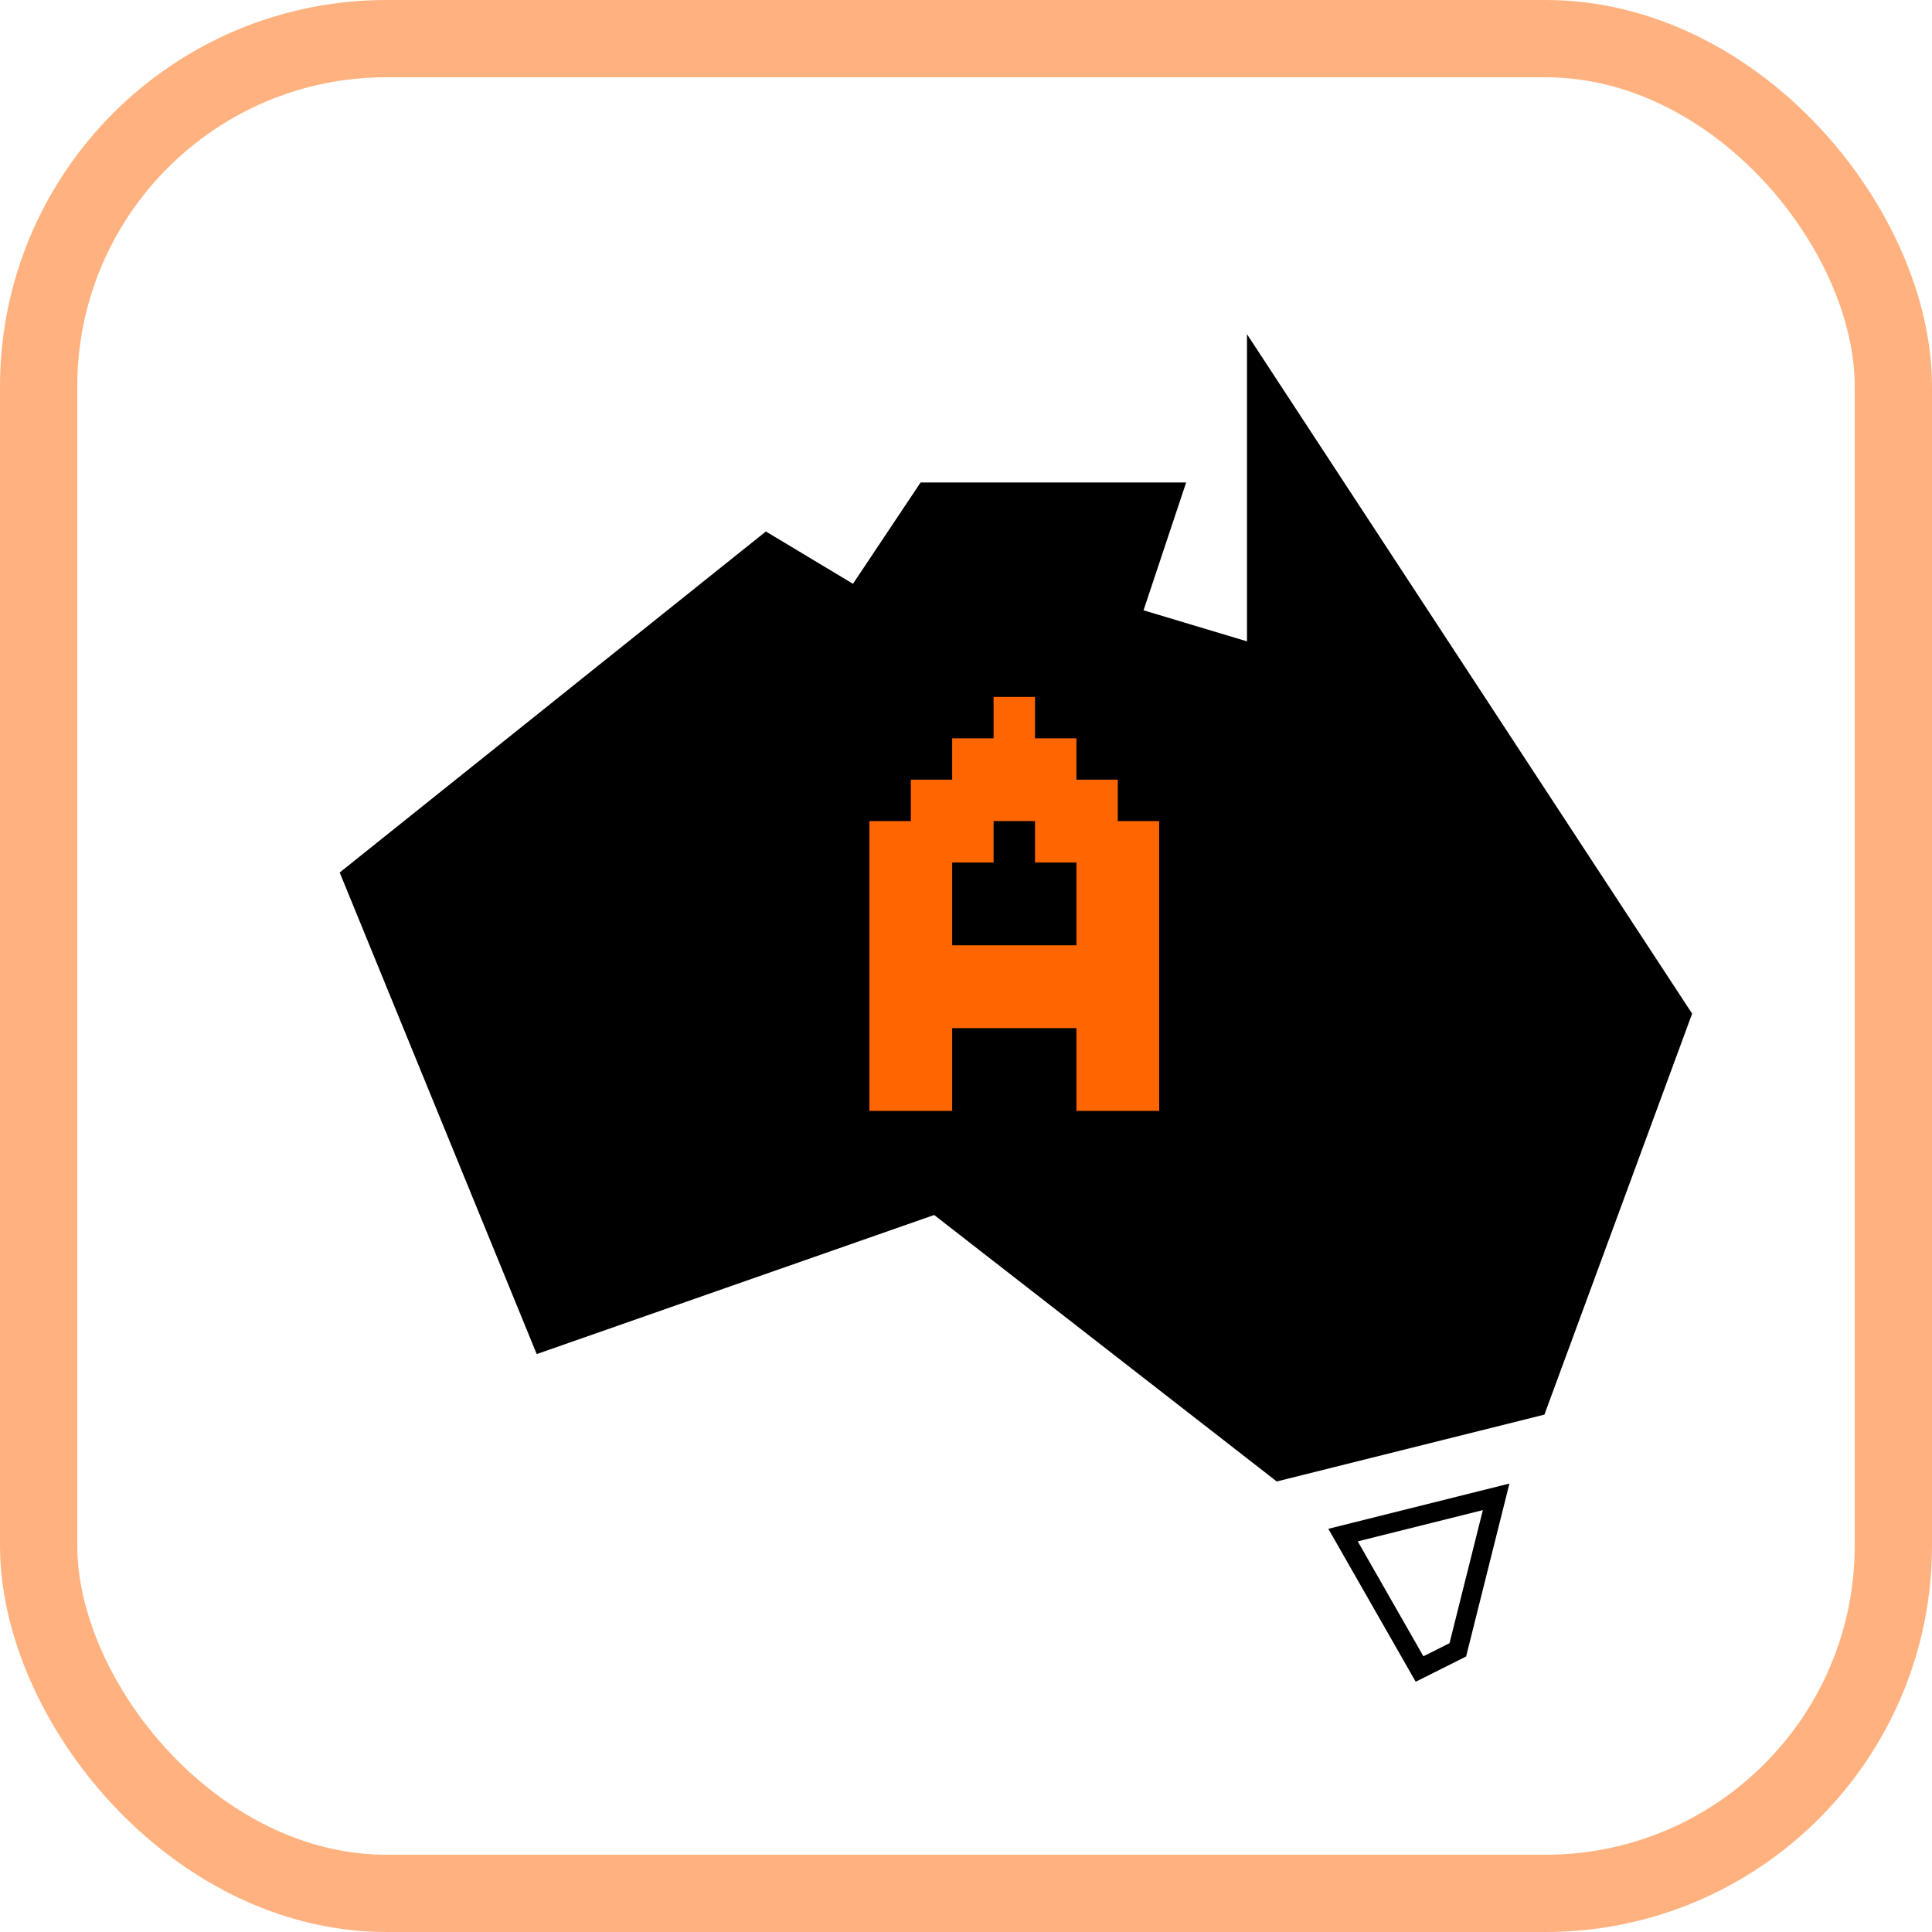 <svg width="25" height="25" viewBox="0 0 25 25" fill="none" xmlns="http://www.w3.org/2000/svg">
<g id="Icon A02">
<rect x="0.5" y="0.5" width="24" height="24" rx="4.5" stroke="#FF6600" stroke-opacity="0.5"/>
<g id="Group 36">
<path id="Vector 8" d="M19.36 19.369L17.379 19.864L18.369 21.597L18.864 21.349L19.36 19.369Z" stroke="black" stroke-width="0.25"/>
<path id="Vector 7" d="M12.18 15.16L7.228 16.893L5 11.447L9.951 7.485L11.189 8.228L12.18 6.743H14.655L14.16 8.228L16.636 8.971V6L21.34 13.18L19.607 17.884L16.636 18.626L12.18 15.16Z" fill="black" stroke="black"/>
<path id="A" d="M12.321 9.554H12.857V10.089H12.321V9.554ZM12.857 9.554H13.393V10.089H12.857V9.554ZM12.857 9.018H13.393V9.554H12.857V9.018ZM13.393 9.554H13.929V10.089H13.393V9.554ZM13.393 10.089H13.929V10.625H13.393V10.089ZM13.929 10.089H14.464V10.625H13.929V10.089ZM12.857 10.089H13.393V10.625H12.857V10.089ZM12.321 10.089H12.857V10.625H12.321V10.089ZM11.786 10.089H12.321V10.625H11.786V10.089ZM11.786 10.625H12.321V11.161H11.786V10.625ZM11.25 10.625H11.786V11.161H11.25V10.625ZM12.321 10.625H12.857V11.161H12.321V10.625ZM11.786 11.161H12.321V11.696H11.786V11.161ZM11.786 11.696H12.321V12.232H11.786V11.696ZM11.786 12.232H12.321V12.768H11.786V12.232ZM12.321 12.232H12.857V12.768H12.321V12.232ZM12.857 12.232H13.393V12.768H12.857V12.232ZM13.393 12.232H13.929V12.768H13.393V12.232ZM13.929 12.232H14.464V12.768H13.929V12.232ZM14.464 12.232H15V12.768H14.464V12.232ZM14.464 11.696H15V12.232H14.464V11.696ZM14.464 11.161H15V11.696H14.464V11.161ZM14.464 10.625H15V11.161H14.464V10.625ZM13.929 10.625H14.464V11.161H13.929V10.625ZM13.393 10.625H13.929V11.161H13.393V10.625ZM13.929 11.161H14.464V11.696H13.929V11.161ZM13.929 11.696H14.464V12.232H13.929V11.696ZM13.929 12.768H14.464V13.304H13.929V12.768ZM14.464 12.768H15V13.304H14.464V12.768ZM14.464 13.304H15V13.839H14.464V13.304ZM14.464 13.839H15V14.375H14.464V13.839ZM13.929 13.839H14.464V14.375H13.929V13.839ZM13.929 13.304H14.464V13.839H13.929V13.304ZM13.393 12.768H13.929V13.304H13.393V12.768ZM12.857 12.768H13.393V13.304H12.857V12.768ZM12.321 12.768H12.857V13.304H12.321V12.768ZM11.786 12.768H12.321V13.304H11.786V12.768ZM11.786 13.304H12.321V13.839H11.786V13.304ZM11.786 13.839H12.321V14.375H11.786V13.839ZM11.25 13.839H11.786V14.375H11.25V13.839ZM11.25 13.304H11.786V13.839H11.25V13.304ZM11.25 12.768H11.786V13.304H11.25V12.768ZM11.25 12.232H11.786V12.768H11.25V12.232ZM11.25 11.696H11.786V12.232H11.25V11.696ZM11.25 11.161H11.786V11.696H11.25V11.161Z" fill="#FF6600"/>
</g>
</g>
</svg>

